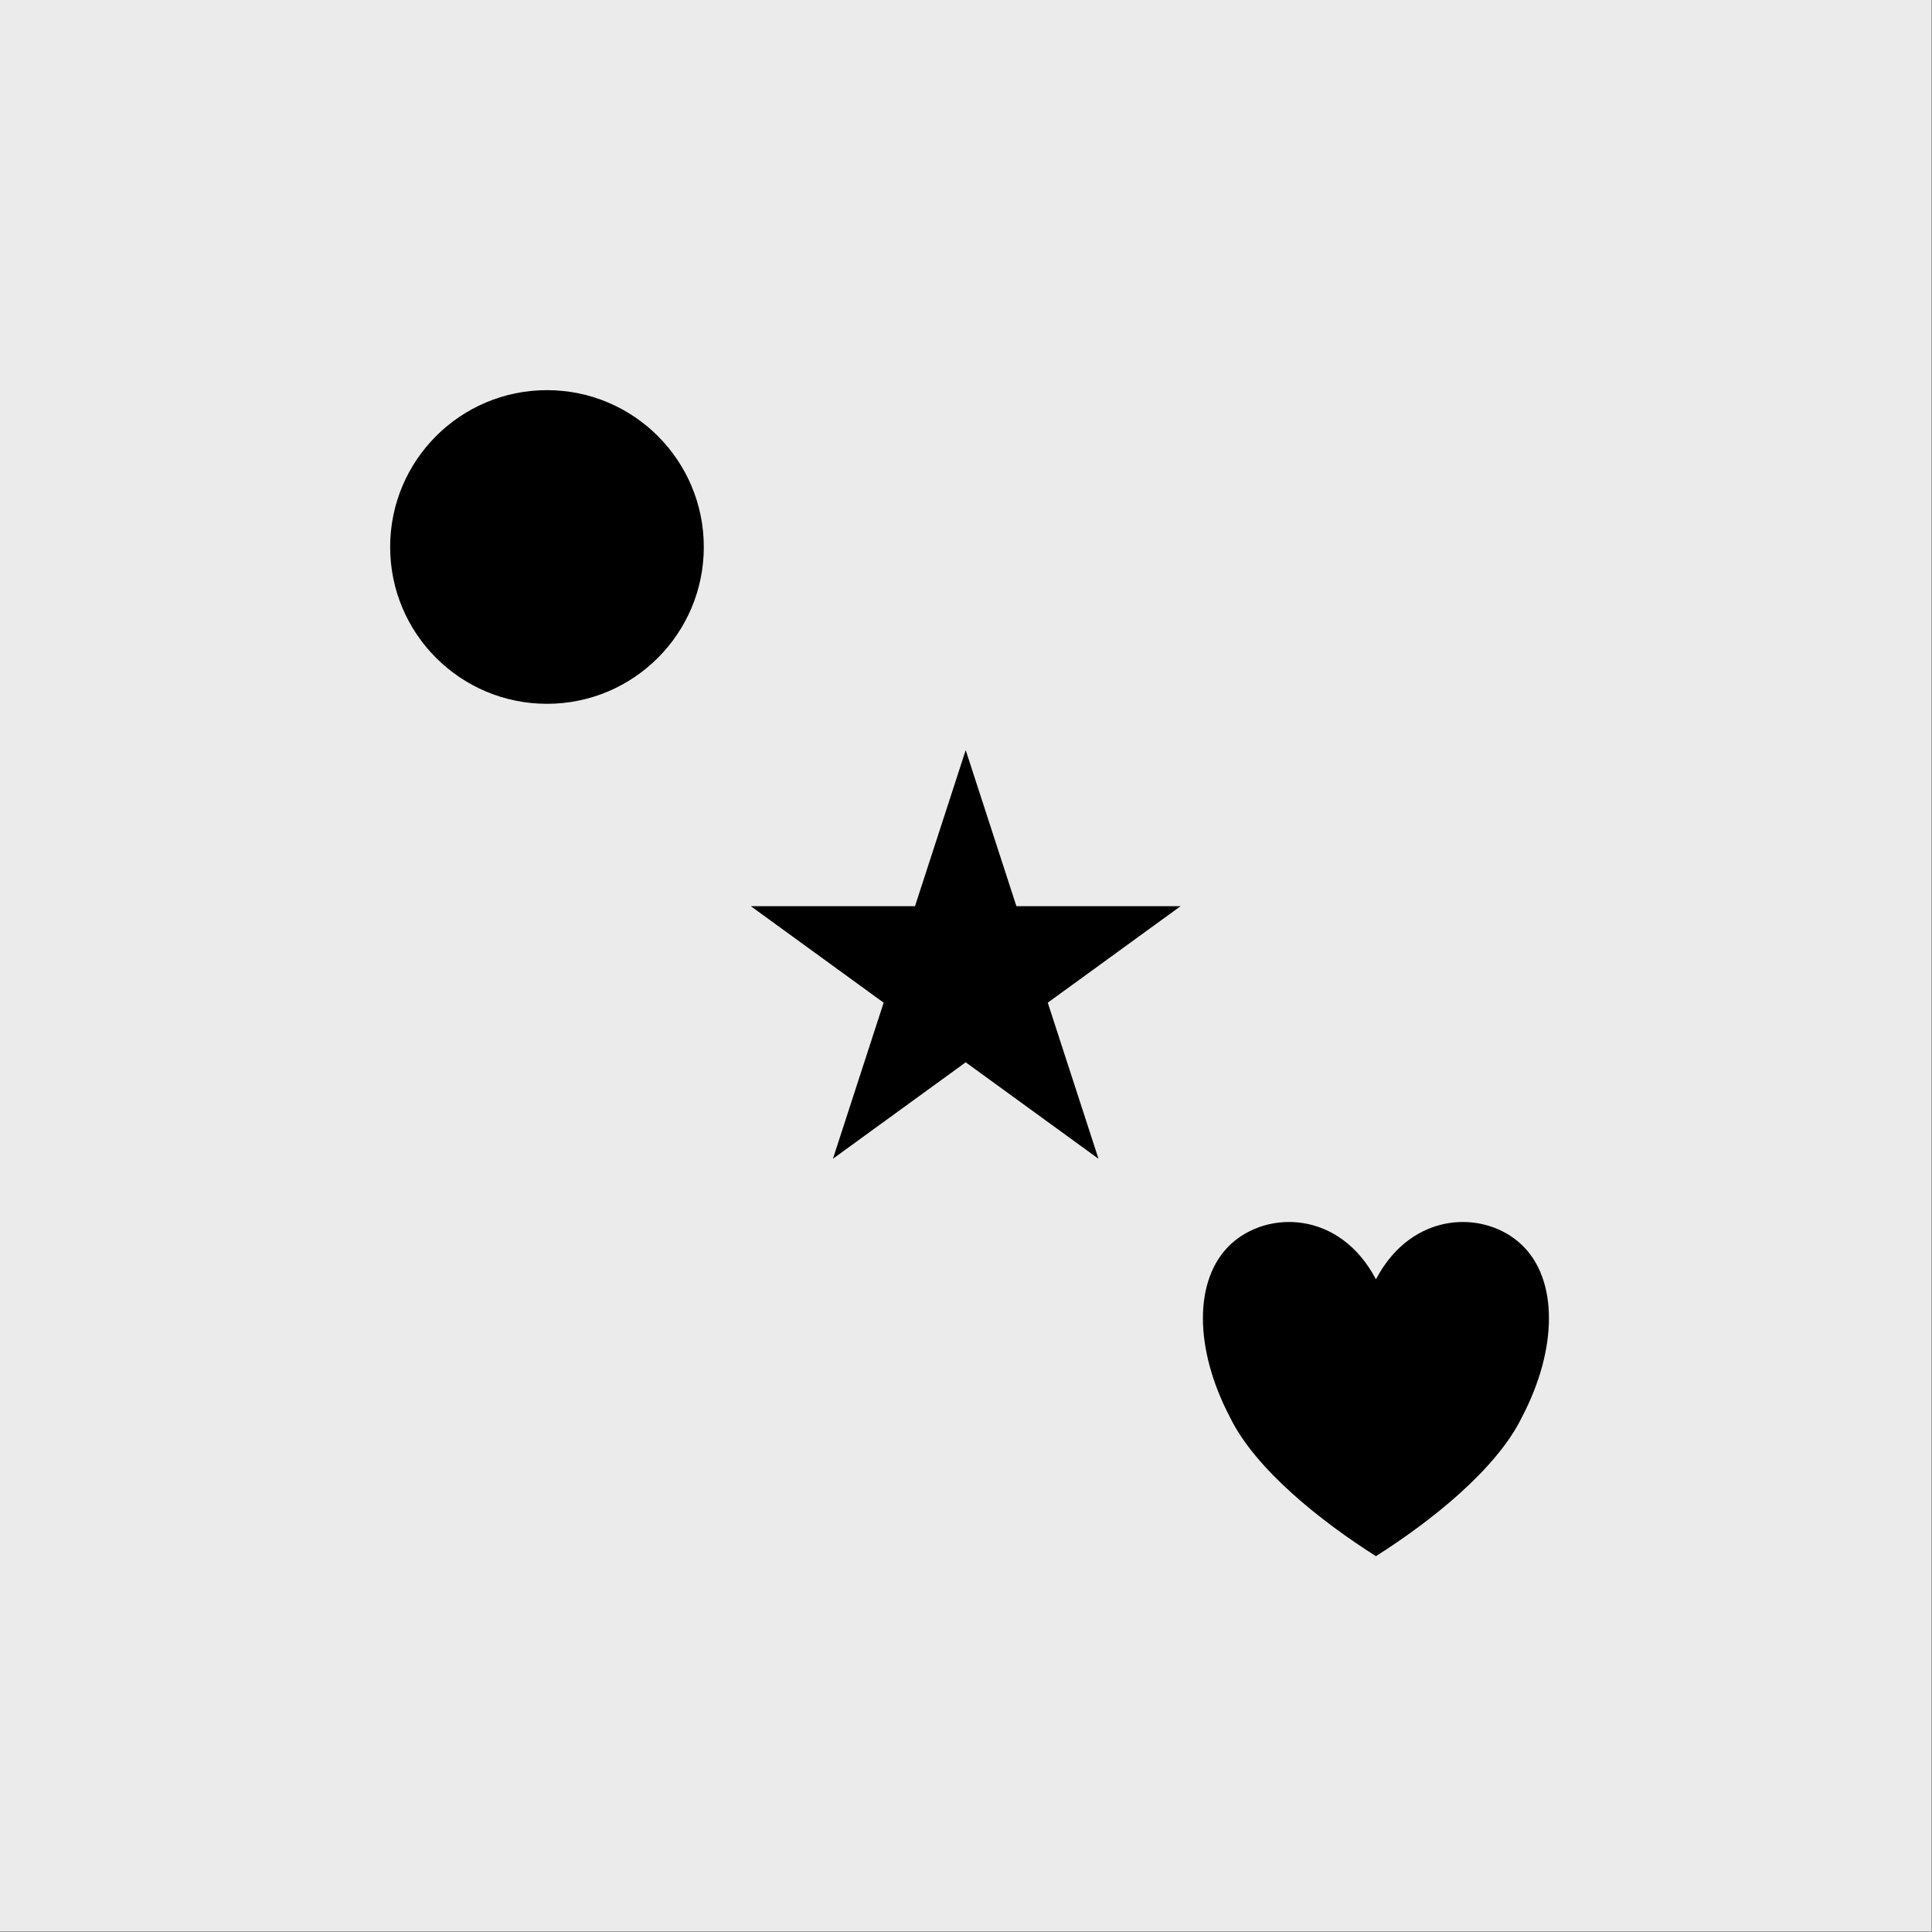 <svg viewBox="0 0 1067 1067" xmlns="http://www.w3.org/2000/svg" xml:space="preserve" style="fill-rule:evenodd;clip-rule:evenodd;stroke-linejoin:round;stroke-miterlimit:2"><rect x="0" y="0" width="1067" height="1067" fill="#808080" stroke="none"/><path style="fill:none" d="M0 0h1066.67v1066.67H0z"/><path style="fill:#ebebeb" d="M0 0h1066.67v1066.67H0z"/><circle cx="302.083" cy="302.083" r="86.611"/><path d="m533.333 414.274 28.01 86.205h90.641l-73.33 53.277 28.01 86.205-73.331-53.277-73.33 53.277 28.01-86.205-73.331-53.277h90.642l28.009-86.205ZM759.895 706.54c20.117-38.222 60.351-38.222 80.468-19.111 20.117 19.111 20.117 57.333 0 95.555-14.082 28.667-50.292 57.333-80.468 76.444-30.175-19.111-66.385-47.777-80.467-76.444-20.117-38.222-20.117-76.444 0-95.555 20.117-19.111 60.351-19.111 80.467 19.111Z"/></svg>